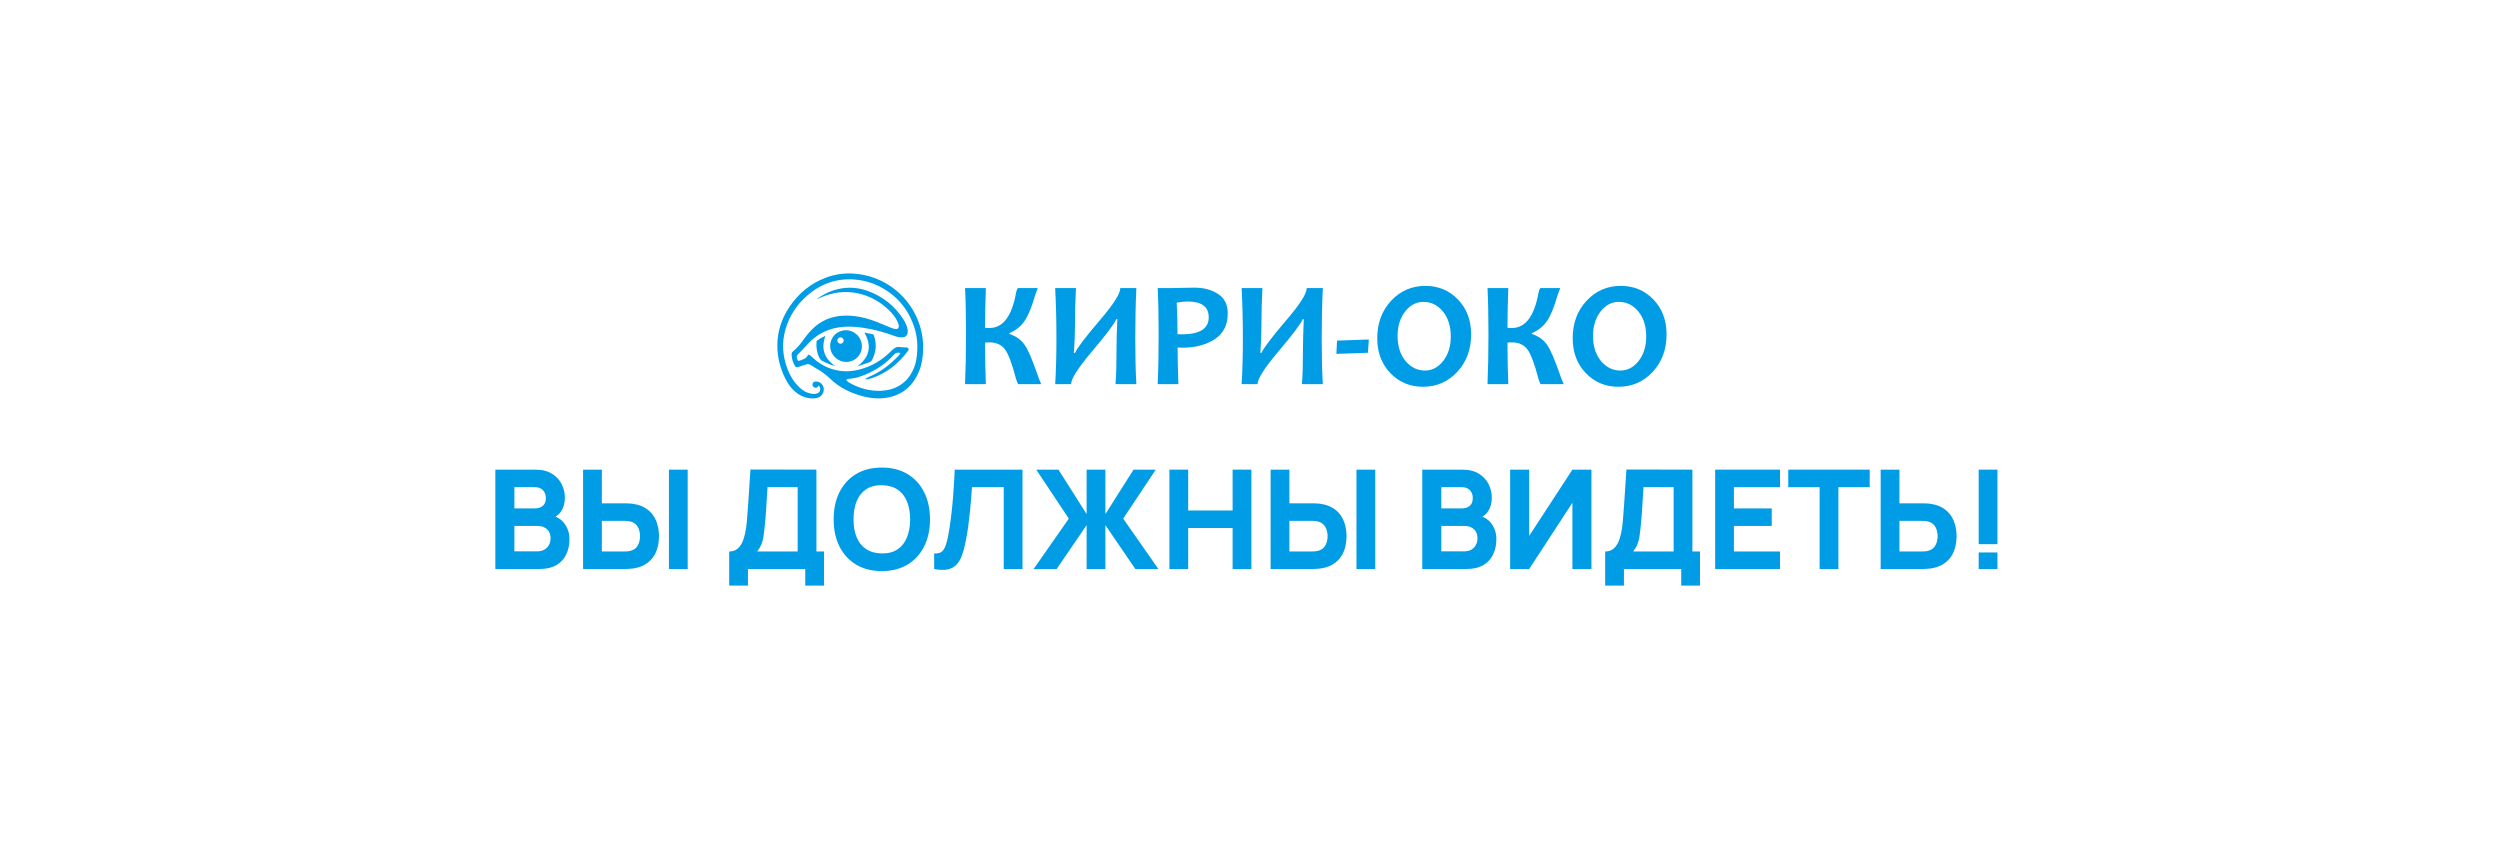 <?xml version="1.0" encoding="UTF-8"?> <svg xmlns="http://www.w3.org/2000/svg" width="1920" height="650" viewBox="0 0 1920 650" fill="none"> <path d="M0 0H1920V650H0V0Z" fill="white"></path> <path d="M380.42 437V360.68H410.948C416.389 360.68 420.788 361.775 424.145 363.966C427.502 366.121 429.957 368.842 431.512 372.128C433.067 375.414 433.844 378.735 433.844 382.092C433.844 386.367 432.872 389.918 430.929 392.745C429.021 395.572 426.389 397.462 423.032 398.416V395.766C427.802 396.755 431.371 398.964 433.738 402.391C436.141 405.818 437.342 409.652 437.342 413.892C437.342 418.45 436.494 422.46 434.798 425.923C433.137 429.386 430.593 432.106 427.166 434.085C423.739 436.028 419.428 437 414.234 437H380.42ZM395.048 423.432H412.75C414.693 423.432 416.425 423.026 417.944 422.213C419.463 421.365 420.647 420.199 421.495 418.715C422.378 417.196 422.82 415.411 422.82 413.362C422.82 411.56 422.449 409.952 421.707 408.539C420.965 407.126 419.834 406.013 418.315 405.2C416.831 404.352 414.976 403.928 412.75 403.928H395.048V423.432ZM395.048 390.466H410.736C412.361 390.466 413.81 390.183 415.082 389.618C416.354 389.053 417.361 388.187 418.103 387.021C418.845 385.82 419.216 384.283 419.216 382.41C419.216 380.078 418.492 378.117 417.043 376.527C415.594 374.937 413.492 374.142 410.736 374.142H395.048V390.466Z" fill="#009DE6"></path> <path d="M447.806 437V360.68H462.222V386.544H480.03C480.737 386.544 481.726 386.579 482.998 386.65C484.27 386.685 485.401 386.791 486.39 386.968C490.913 387.675 494.623 389.176 497.52 391.473C500.453 393.77 502.608 396.667 503.986 400.165C505.399 403.628 506.106 407.497 506.106 411.772C506.106 416.047 505.417 419.934 504.039 423.432C502.661 426.895 500.506 429.774 497.573 432.071C494.676 434.368 490.948 435.869 486.39 436.576C485.401 436.717 484.27 436.823 482.998 436.894C481.761 436.965 480.772 437 480.03 437H447.806ZM462.222 423.538H479.394C480.136 423.538 480.949 423.503 481.832 423.432C482.715 423.361 483.528 423.22 484.27 423.008C486.213 422.478 487.715 421.595 488.775 420.358C489.835 419.086 490.559 417.69 490.948 416.171C491.372 414.616 491.584 413.15 491.584 411.772C491.584 410.394 491.372 408.945 490.948 407.426C490.559 405.871 489.835 404.476 488.775 403.239C487.715 401.967 486.213 401.066 484.27 400.536C483.528 400.324 482.715 400.183 481.832 400.112C480.949 400.041 480.136 400.006 479.394 400.006H462.222V423.538ZM513.738 437V360.68H528.154V437H513.738Z" fill="#009DE6"></path> <path d="M560.024 449.72V423.538C562.32 423.538 564.264 422.973 565.854 421.842C567.479 420.676 568.804 419.051 569.829 416.966C570.853 414.846 571.666 412.373 572.267 409.546C572.867 406.719 573.309 403.645 573.592 400.324C573.945 396.084 574.263 391.915 574.546 387.816C574.828 383.682 575.111 379.407 575.394 374.99C575.676 370.538 575.994 365.733 576.348 360.574L627.016 360.68V423.538H632.846V449.72H618.43V437H574.44V449.72H560.024ZM581.542 423.538H612.6V374.142L589.492 374.036C589.244 377.534 589.032 380.749 588.856 383.682C588.714 386.615 588.538 389.583 588.326 392.586C588.114 395.589 587.831 398.946 587.478 402.656C587.124 406.366 586.771 409.422 586.418 411.825C586.064 414.192 585.517 416.259 584.775 418.026C584.068 419.793 582.99 421.63 581.542 423.538Z" fill="#009DE6"></path> <path d="M677.242 438.59C669.61 438.59 663.021 436.929 657.473 433.608C651.961 430.287 647.704 425.64 644.7 419.669C641.732 413.698 640.248 406.755 640.248 398.84C640.248 390.925 641.732 383.982 644.7 378.011C647.704 372.04 651.961 367.393 657.473 364.072C663.021 360.751 669.61 359.09 677.242 359.09C684.874 359.09 691.446 360.751 696.958 364.072C702.506 367.393 706.763 372.04 709.731 378.011C712.735 383.982 714.236 390.925 714.236 398.84C714.236 406.755 712.735 413.698 709.731 419.669C706.763 425.64 702.506 430.287 696.958 433.608C691.446 436.929 684.874 438.59 677.242 438.59ZM677.242 425.022C682.083 425.093 686.111 424.05 689.326 421.895C692.542 419.74 694.944 416.683 696.534 412.726C698.16 408.769 698.972 404.14 698.972 398.84C698.972 393.54 698.16 388.947 696.534 385.06C694.944 381.173 692.542 378.152 689.326 375.997C686.111 373.842 682.083 372.729 677.242 372.658C672.402 372.587 668.374 373.63 665.158 375.785C661.943 377.94 659.523 380.997 657.897 384.954C656.307 388.911 655.512 393.54 655.512 398.84C655.512 404.14 656.307 408.733 657.897 412.62C659.523 416.507 661.943 419.528 665.158 421.683C668.374 423.838 672.402 424.951 677.242 425.022Z" fill="#009DE6"></path> <path d="M717.446 437V425.022C719.071 425.128 720.449 424.987 721.58 424.598C722.711 424.209 723.665 423.503 724.442 422.478C725.255 421.418 725.961 419.969 726.562 418.132C727.163 416.259 727.728 413.927 728.258 411.136C729.106 406.719 729.813 402.073 730.378 397.197C730.979 392.286 731.473 387.48 731.862 382.781C732.251 378.082 732.551 373.806 732.763 369.955C732.975 366.068 733.134 362.977 733.24 360.68H785.286V437H770.87V374.142H746.49C746.349 376.121 746.154 378.7 745.907 381.88C745.695 385.06 745.395 388.576 745.006 392.427C744.617 396.278 744.14 400.271 743.575 404.405C743.01 408.539 742.321 412.549 741.508 416.436C740.766 420.217 739.865 423.573 738.805 426.506C737.745 429.403 736.332 431.788 734.565 433.661C732.834 435.498 730.59 436.717 727.834 437.318C725.078 437.919 721.615 437.813 717.446 437Z" fill="#009DE6"></path> <path d="M793.816 437L820.846 398.31L795.83 360.68H812.896L834.52 394.812V360.68H848.936V394.812L870.56 360.68H887.626L862.61 398.31L889.64 437H871.938L848.936 403.292V437H834.52V403.292L811.518 437H793.816Z" fill="#009DE6"></path> <path d="M898.102 437V360.68H912.518V392.056H946.65V360.68H961.066V437H946.65V405.518H912.518V437H898.102Z" fill="#009DE6"></path> <path d="M975.839 437V360.68H990.255V386.544H1008.06C1008.77 386.544 1009.76 386.579 1011.03 386.65C1012.3 386.685 1013.43 386.791 1014.42 386.968C1018.95 387.675 1022.66 389.176 1025.55 391.473C1028.49 393.77 1030.64 396.667 1032.02 400.165C1033.43 403.628 1034.14 407.497 1034.14 411.772C1034.14 416.047 1033.45 419.934 1032.07 423.432C1030.69 426.895 1028.54 429.774 1025.61 432.071C1022.71 434.368 1018.98 435.869 1014.42 436.576C1013.43 436.717 1012.3 436.823 1011.03 436.894C1009.79 436.965 1008.81 437 1008.06 437H975.839ZM990.255 423.538H1007.43C1008.17 423.538 1008.98 423.503 1009.87 423.432C1010.75 423.361 1011.56 423.22 1012.3 423.008C1014.25 422.478 1015.75 421.595 1016.81 420.358C1017.87 419.086 1018.59 417.69 1018.98 416.171C1019.41 414.616 1019.62 413.15 1019.62 411.772C1019.62 410.394 1019.41 408.945 1018.98 407.426C1018.59 405.871 1017.87 404.476 1016.81 403.239C1015.75 401.967 1014.25 401.066 1012.3 400.536C1011.56 400.324 1010.75 400.183 1009.87 400.112C1008.98 400.041 1008.17 400.006 1007.43 400.006H990.255V423.538ZM1041.77 437V360.68H1056.19V437H1041.77Z" fill="#009DE6"></path> <path d="M1092.3 437V360.68H1122.82C1128.27 360.68 1132.67 361.775 1136.02 363.966C1139.38 366.121 1141.83 368.842 1143.39 372.128C1144.94 375.414 1145.72 378.735 1145.72 382.092C1145.72 386.367 1144.75 389.918 1142.81 392.745C1140.9 395.572 1138.27 397.462 1134.91 398.416V395.766C1139.68 396.755 1143.25 398.964 1145.61 402.391C1148.02 405.818 1149.22 409.652 1149.22 413.892C1149.22 418.45 1148.37 422.46 1146.67 425.923C1145.01 429.386 1142.47 432.106 1139.04 434.085C1135.62 436.028 1131.3 437 1126.11 437H1092.3ZM1106.92 423.432H1124.63C1126.57 423.432 1128.3 423.026 1129.82 422.213C1131.34 421.365 1132.52 420.199 1133.37 418.715C1134.26 417.196 1134.7 415.411 1134.7 413.362C1134.7 411.56 1134.33 409.952 1133.58 408.539C1132.84 407.126 1131.71 406.013 1130.19 405.2C1128.71 404.352 1126.85 403.928 1124.63 403.928H1106.92V423.432ZM1106.92 390.466H1122.61C1124.24 390.466 1125.69 390.183 1126.96 389.618C1128.23 389.053 1129.24 388.187 1129.98 387.021C1130.72 385.82 1131.09 384.283 1131.09 382.41C1131.09 380.078 1130.37 378.117 1128.92 376.527C1127.47 374.937 1125.37 374.142 1122.61 374.142H1106.92V390.466Z" fill="#009DE6"></path> <path d="M1222.22 437H1207.6V386.12L1174.42 437H1159.79V360.68H1174.42V411.56L1207.6 360.68H1222.22V437Z" fill="#009DE6"></path> <path d="M1232.77 449.72V423.538C1235.07 423.538 1237.01 422.973 1238.6 421.842C1240.23 420.676 1241.55 419.051 1242.58 416.966C1243.6 414.846 1244.41 412.373 1245.01 409.546C1245.62 406.719 1246.06 403.645 1246.34 400.324C1246.69 396.084 1247.01 391.915 1247.29 387.816C1247.58 383.682 1247.86 379.407 1248.14 374.99C1248.42 370.538 1248.74 365.733 1249.1 360.574L1299.76 360.68V423.538H1305.59V449.72H1291.18V437H1247.19V449.72H1232.77ZM1254.29 423.538H1285.35V374.142L1262.24 374.036C1261.99 377.534 1261.78 380.749 1261.6 383.682C1261.46 386.615 1261.29 389.583 1261.07 392.586C1260.86 395.589 1260.58 398.946 1260.23 402.656C1259.87 406.366 1259.52 409.422 1259.17 411.825C1258.81 414.192 1258.26 416.259 1257.52 418.026C1256.82 419.793 1255.74 421.63 1254.29 423.538Z" fill="#009DE6"></path> <path d="M1317.24 437V360.68H1367.06V374.142H1331.65V390.466H1360.7V403.928H1331.65V423.538H1367.06V437H1317.24Z" fill="#009DE6"></path> <path d="M1397.46 437V374.142H1373.4V360.68H1435.94V374.142H1411.88V437H1397.46Z" fill="#009DE6"></path> <path d="M1444.35 437V360.68H1458.77V386.544H1476.57C1477.28 386.544 1478.27 386.579 1479.54 386.65C1480.81 386.685 1481.95 386.791 1482.93 386.968C1487.46 387.675 1491.17 389.176 1494.06 391.473C1497 393.77 1499.15 396.667 1500.53 400.165C1501.94 403.628 1502.65 407.497 1502.65 411.772C1502.65 416.047 1501.96 419.934 1500.58 423.432C1499.21 426.895 1497.05 429.774 1494.12 432.071C1491.22 434.368 1487.49 435.869 1482.93 436.576C1481.95 436.717 1480.81 436.823 1479.54 436.894C1478.31 436.965 1477.32 437 1476.57 437H1444.35ZM1458.77 423.538H1475.94C1476.68 423.538 1477.49 423.503 1478.38 423.432C1479.26 423.361 1480.07 423.22 1480.81 423.008C1482.76 422.478 1484.26 421.595 1485.32 420.358C1486.38 419.086 1487.1 417.69 1487.49 416.171C1487.92 414.616 1488.13 413.15 1488.13 411.772C1488.13 410.394 1487.92 408.945 1487.49 407.426C1487.1 405.871 1486.38 404.476 1485.32 403.239C1484.26 401.967 1482.76 401.066 1480.81 400.536C1480.07 400.324 1479.26 400.183 1478.38 400.112C1477.49 400.041 1476.68 400.006 1475.94 400.006H1458.77V423.538Z" fill="#009DE6"></path> <path d="M1519.63 437V424.28H1534.05V437H1519.63ZM1519.63 417.92V360.68H1534.05V417.92H1519.63Z" fill="#009DE6"></path> <path d="M628.742 296.098C628.602 296.317 628.502 296.479 628.404 296.638C627.756 297.614 626.654 298.009 625.622 297.639C624.512 297.24 623.841 296.198 623.984 295.091C624.141 293.882 624.884 293.168 626.155 293.012C629.389 292.61 632.363 295.138 632.651 298.534C632.966 302.234 630.257 305.418 626.396 305.862C620.329 306.562 615.138 304.54 610.543 300.695C607.189 297.896 604.921 294.319 603.006 290.477C599.077 282.621 597.032 274.3 597 265.527C596.962 254.699 600.214 244.816 606.187 235.851C613.192 225.324 622.521 217.599 634.46 213.177C640.928 210.767 647.824 209.708 654.719 210.066C679.546 211.31 699.764 228.089 706.59 250.535C708.447 256.608 709.245 262.954 708.95 269.297C708.702 274.699 707.939 280.07 705.861 285.07C701.371 295.905 693.629 303.11 681.797 305.319C675.19 306.552 668.653 305.936 662.202 304.194C653.204 301.761 644.947 297.802 638.15 291.372C634.625 288.04 630.934 285.1 626.657 282.845C625.371 282.172 624.202 281.272 622.971 280.49C621.696 279.674 620.363 279.417 618.881 279.947C617.196 280.551 615.47 281.07 613.763 281.629C613.443 281.733 613.125 281.849 612.798 281.926C611.638 282.201 611.166 282.022 610.528 281.01C608.79 278.26 608.037 275.202 607.916 271.998C607.894 271.387 608.232 270.541 608.697 270.17C612.429 267.184 615.27 263.442 618.03 259.61C621.205 255.212 624.822 251.256 629.387 248.242C634.766 244.693 640.707 242.88 647.114 242.483C655.186 241.979 662.955 243.55 670.498 246.184C675.048 247.77 679.43 249.82 683.911 251.598C685.173 252.102 686.504 252.553 687.842 252.709C689.576 252.911 690.539 251.779 690.239 250.042C690.046 248.936 689.706 247.862 689.228 246.846C687.581 243.38 685.121 240.504 682.369 237.873C676.587 232.351 669.878 228.387 662.192 226.126C652.663 223.324 643.221 223.772 633.893 227.046C631.964 227.719 630.103 228.597 628.212 229.381L627.393 229.717C627.514 229.572 627.644 229.435 627.783 229.307C633.389 225.356 639.502 222.566 646.32 221.479C653.09 220.382 660.03 221.057 666.46 223.439C677.94 227.628 687.021 234.846 693.704 245.094C695.352 247.617 696.638 250.333 697.074 253.362C697.181 254.026 697.196 254.701 697.121 255.369C696.818 257.723 695.315 259.005 692.89 259.102C690.743 259.188 688.707 258.67 686.723 257.937C679.147 255.107 671.304 253.047 663.314 251.789C656.927 250.802 650.537 250.469 644.102 251.441C634.616 252.878 626.728 257.202 620.305 264.298C617.823 267.041 615.231 269.69 612.648 272.344C611.91 273.103 611.743 273.888 612.006 274.867C612.68 277.39 612.936 277.535 615.331 276.549C615.927 276.304 616.5 275.991 617.112 275.792C618.529 275.332 619.498 274.395 620.224 273.13C620.69 272.319 621.163 272.21 621.96 272.713C622.373 273.002 622.755 273.333 623.099 273.7C628.312 278.773 634.338 282.414 641.468 284.128C647.663 285.613 653.833 285.388 659.974 283.825C669.382 281.43 677.391 276.632 684.212 269.771C685.25 268.754 686.383 267.838 687.595 267.035C688.515 266.409 689.617 266.375 690.754 266.508C692.534 266.713 694.33 266.767 696.122 266.836C696.796 266.863 697.33 267.029 697.662 267.648C697.994 268.267 697.804 268.79 697.436 269.293C690.202 279.207 681.044 286.595 669.293 290.531C668.002 290.963 666.61 291.105 665.26 291.347C665.063 291.381 664.831 291.214 664.615 291.142C664.755 290.962 664.856 290.711 665.038 290.614C665.951 290.124 666.866 289.63 667.815 289.219C675.277 285.99 681.823 281.432 687.569 275.708C688.525 274.758 689.507 273.833 690.421 272.849C690.862 272.375 691.172 271.779 691.557 271.216C690.752 270.843 689.849 270.737 688.979 270.912C688.109 271.086 687.318 271.534 686.72 272.188C683.971 275.304 680.88 278.102 677.505 280.529C671.75 284.666 665.345 287.818 658.553 289.857C656.212 290.555 653.693 290.654 651.263 291.069C650.805 291.148 650.38 291.433 649.942 291.621C650.178 292.013 650.331 292.511 650.668 292.777C651.417 293.365 652.214 293.89 653.051 294.346C660.341 298.344 668.135 300.45 676.476 300.122C688.233 299.661 697.495 293.898 702.126 282.047C703.363 278.882 703.896 275.501 704.236 272.124C704.963 264.892 704.326 257.78 702.012 250.876C697.216 236.58 687.974 226.103 674.404 219.483C668.723 216.713 662.689 215.157 656.372 214.669C642.417 213.591 630.307 217.967 619.857 227.06C611.741 234.124 606.121 242.847 603.173 253.211C600.268 263.413 601.063 273.48 604.756 283.317C606.717 288.547 609.64 293.279 613.664 297.232C616.778 300.288 620.454 302.305 624.903 302.54C625.935 302.594 626.965 302.41 627.914 302.002C630.23 300.951 630.656 297.848 628.742 296.098Z" fill="#009DE6"></path> <path d="M649.894 277.95C643.142 277.95 637.57 272.371 637.57 265.625C637.567 262.449 638.825 259.401 641.07 257.15C643.315 254.899 646.363 253.629 649.546 253.618C656.381 253.596 661.966 259.195 661.939 266.042C661.937 267.615 661.624 269.172 661.017 270.624C660.41 272.075 659.521 273.393 658.401 274.5C657.282 275.607 655.953 276.481 654.493 277.074C653.033 277.666 651.47 277.964 649.894 277.95V277.95ZM645.498 259.071C644.861 259.067 644.249 259.316 643.796 259.762C643.342 260.208 643.085 260.815 643.079 261.451C643.084 262.115 643.348 262.75 643.817 263.222C644.285 263.694 644.92 263.963 645.585 263.973C646.228 263.95 646.836 263.675 647.279 263.209C647.721 262.742 647.962 262.121 647.951 261.479C647.94 260.837 647.676 260.225 647.217 259.775C646.759 259.324 646.141 259.071 645.498 259.071V259.071Z" fill="#009DE6"></path> <path d="M663.835 255.375C666.066 255.835 668.289 256.265 670.493 256.778C670.771 256.842 671.039 257.303 671.157 257.634C673.122 263.169 673.048 268.678 670.82 274.117C669.436 277.491 669.259 277.69 665.857 278.912C663.464 279.774 661.02 280.492 658.61 281.198C668.031 274.158 669.633 265.59 663.835 255.375Z" fill="#009DE6"></path> <path d="M641.419 281.075C638.696 280.412 636.055 279.448 633.545 278.201C633.156 277.977 632.756 277.774 632.346 277.592C630.214 276.81 629.257 275.069 628.523 273.096C627.228 269.591 626.715 265.997 627.128 262.28C627.157 262.024 627.263 261.689 627.452 261.553C629.456 260.092 631.626 258.873 633.918 257.922C630.35 267.69 632.983 275.337 641.419 281.075Z" fill="#009DE6"></path> <path d="M799.666 295H781.881C781.541 294.434 781.031 293.15 780.352 291.148C777.255 279.216 774.348 271.532 771.629 268.096C768.91 264.66 765.021 262.941 759.961 262.941C758.526 262.941 757.374 263.017 756.506 263.168C756.506 274.081 756.714 284.691 757.129 295H741.156C741.647 283.596 741.893 270.739 741.893 256.428C741.893 242.683 741.647 230.958 741.156 221.254H757.129C756.714 232.431 756.506 242.607 756.506 251.783C758.054 251.859 759.206 251.896 759.961 251.896C770.307 251.896 777.104 242.853 780.352 224.766C780.578 223.444 781.031 222.273 781.711 221.254H797.004C796.513 222.424 795.758 224.482 794.738 227.428C792.246 236.264 789.565 242.702 786.695 246.742C783.863 250.783 780.031 253.822 775.197 255.861V256.484C780.219 258.108 784.071 260.808 786.752 264.584C789.471 268.36 792.945 276.422 797.174 288.77C797.702 290.355 798.533 292.432 799.666 295Z" fill="#009DE6"></path> <path d="M872.732 295H856.703C857.232 288.77 857.496 279.348 857.496 266.736C857.496 261.639 857.704 254.445 858.119 245.156H857.27C855.948 248.555 849.566 257.013 838.125 270.531C827.779 282.841 822.605 290.997 822.605 295H810.371C811.013 284.993 811.334 273.326 811.334 259.996C811.334 246.44 811.013 233.526 810.371 221.254H826.344C825.815 230.845 825.551 241.21 825.551 252.35C825.551 257.334 825.286 263.564 824.758 271.041H825.607C827.193 267.303 833.707 258.75 845.148 245.383C855.306 233.488 860.385 225.445 860.385 221.254H872.732C872.166 233.526 871.883 246.44 871.883 259.996C871.883 273.326 872.166 284.993 872.732 295Z" fill="#009DE6"></path> <path d="M942.91 240.568C942.91 249.593 939.549 256.258 932.828 260.562C926.145 264.867 917.932 267.02 908.189 267.02C906.415 267.02 905.15 266.982 904.395 266.906C904.395 274.005 904.602 283.37 905.018 295H889.102C889.592 284.087 889.838 271.23 889.838 256.428C889.838 242.834 889.592 231.109 889.102 221.254H898.957C900.354 221.254 903.035 221.197 907 221.084C910.965 220.971 914.401 220.914 917.309 220.914C924.483 220.914 930.544 222.538 935.49 225.785C940.437 229.033 942.91 233.96 942.91 240.568ZM928.297 243.684C928.297 235.603 922.935 231.562 912.211 231.562C909.53 231.562 906.698 231.846 903.715 232.412C904.13 239.549 904.338 247.63 904.338 256.654C905.282 256.73 906.377 256.768 907.623 256.768C921.406 256.768 928.297 252.406 928.297 243.684Z" fill="#009DE6"></path> <path d="M1015.92 295H999.891C1000.42 288.77 1000.68 279.348 1000.68 266.736C1000.68 261.639 1000.89 254.445 1001.31 245.156H1000.46C999.135 248.555 992.754 257.013 981.312 270.531C970.966 282.841 965.793 290.997 965.793 295H953.559C954.201 284.993 954.521 273.326 954.521 259.996C954.521 246.44 954.201 233.526 953.559 221.254H969.531C969.003 230.845 968.738 241.21 968.738 252.35C968.738 257.334 968.474 263.564 967.945 271.041H968.795C970.381 267.303 976.895 258.75 988.336 245.383C998.493 233.488 1003.57 225.445 1003.57 221.254H1015.92C1015.35 233.526 1015.07 246.44 1015.07 259.996C1015.07 273.326 1015.35 284.993 1015.92 295Z" fill="#009DE6"></path> <path d="M1051.26 260.732L1050.58 270.928L1026.34 271.777L1026.85 261.582L1051.26 260.732Z" fill="#009DE6"></path> <path d="M1129.82 256.768C1129.82 268.36 1126.27 277.97 1119.18 285.598C1112.08 293.225 1103.3 297.039 1092.84 297.039C1082.87 297.039 1074.52 293.546 1067.8 286.561C1061.08 279.537 1057.72 270.626 1057.72 259.826C1057.72 248.234 1061.27 238.624 1068.37 230.996C1075.47 223.368 1084.25 219.555 1094.71 219.555C1104.68 219.555 1113.02 223.048 1119.74 230.033C1126.46 237.019 1129.82 245.93 1129.82 256.768ZM1114.19 258.41C1114.19 250.518 1112.17 244.118 1108.13 239.209C1104.09 234.3 1099.11 231.846 1093.18 231.846C1087.66 231.846 1082.98 234.319 1079.13 239.266C1075.28 244.212 1073.35 250.462 1073.35 258.014C1073.35 265.868 1075.37 272.268 1079.41 277.215C1083.49 282.124 1088.48 284.578 1094.37 284.578C1099.88 284.578 1104.56 282.105 1108.41 277.158C1112.27 272.174 1114.19 265.924 1114.19 258.41Z" fill="#009DE6"></path> <path d="M1200.91 295H1183.12C1182.78 294.434 1182.27 293.15 1181.59 291.148C1178.5 279.216 1175.59 271.532 1172.87 268.096C1170.15 264.66 1166.26 262.941 1161.2 262.941C1159.77 262.941 1158.62 263.017 1157.75 263.168C1157.75 274.081 1157.96 284.691 1158.37 295H1142.4C1142.89 283.596 1143.13 270.739 1143.13 256.428C1143.13 242.683 1142.89 230.958 1142.4 221.254H1158.37C1157.96 232.431 1157.75 242.607 1157.75 251.783C1159.3 251.859 1160.45 251.896 1161.2 251.896C1171.55 251.896 1178.35 242.853 1181.59 224.766C1181.82 223.444 1182.27 222.273 1182.95 221.254H1198.25C1197.76 222.424 1197 224.482 1195.98 227.428C1193.49 236.264 1190.81 242.702 1187.94 246.742C1185.11 250.783 1181.27 253.822 1176.44 255.861V256.484C1181.46 258.108 1185.31 260.808 1187.99 264.584C1190.71 268.36 1194.19 276.422 1198.42 288.77C1198.94 290.355 1199.78 292.432 1200.91 295Z" fill="#009DE6"></path> <path d="M1279.92 256.768C1279.92 268.36 1276.37 277.97 1269.27 285.598C1262.17 293.225 1253.4 297.039 1242.94 297.039C1232.97 297.039 1224.62 293.546 1217.9 286.561C1211.18 279.537 1207.82 270.626 1207.82 259.826C1207.82 248.234 1211.37 238.624 1218.47 230.996C1225.57 223.368 1234.35 219.555 1244.8 219.555C1254.77 219.555 1263.12 223.048 1269.84 230.033C1276.56 237.019 1279.92 245.93 1279.92 256.768ZM1264.29 258.41C1264.29 250.518 1262.27 244.118 1258.23 239.209C1254.19 234.3 1249.2 231.846 1243.28 231.846C1237.76 231.846 1233.08 234.319 1229.23 239.266C1225.38 244.212 1223.45 250.462 1223.45 258.014C1223.45 265.868 1225.47 272.268 1229.51 277.215C1233.59 282.124 1238.57 284.578 1244.46 284.578C1249.98 284.578 1254.66 282.105 1258.51 277.158C1262.36 272.174 1264.29 265.924 1264.29 258.41Z" fill="#009DE6"></path> </svg> 